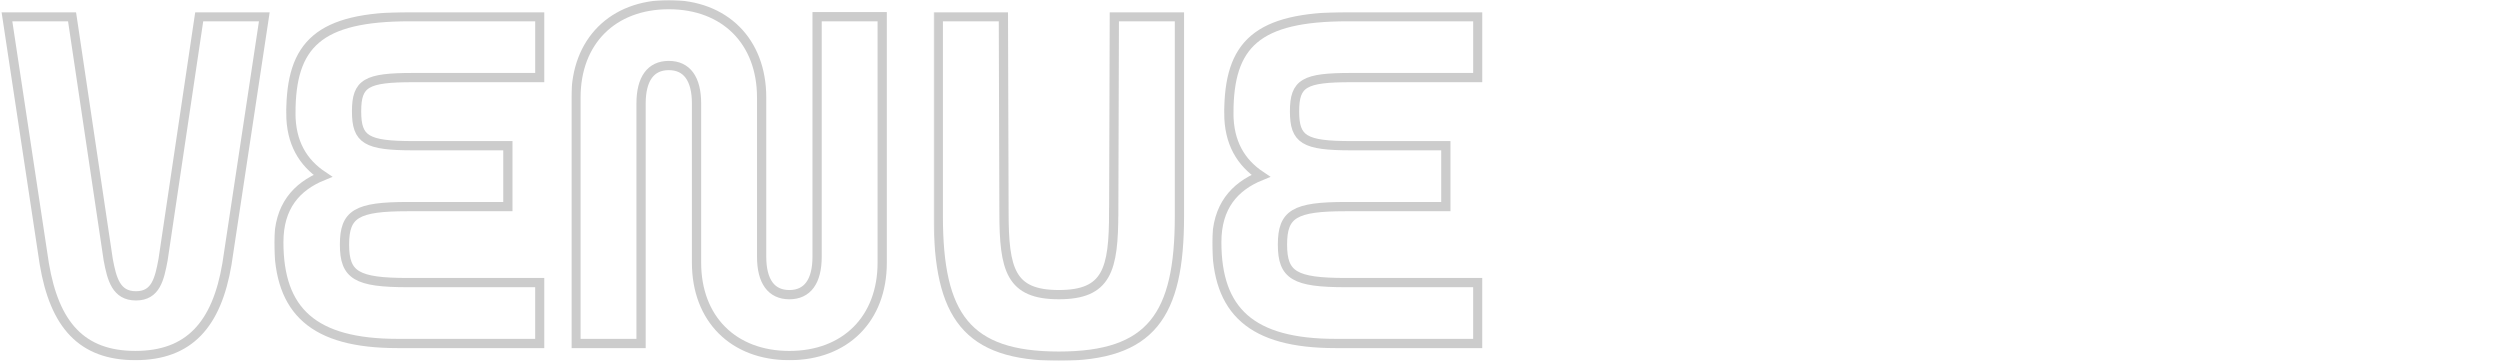 <svg width="1081" height="156" viewBox="0 0 1081 156" fill="none" xmlns="http://www.w3.org/2000/svg">
<mask id="path-1-outside-1_1179_6131" maskUnits="userSpaceOnUse" x="524.133" y="5.213" width="117" height="146" fill="black">
<rect fill="white" x="524.133" y="5.213" width="117" height="146"/>
<path d="M531.345 48.925C531.345 61.7 536.556 70.299 545.163 76.035C533.694 80.725 526.133 89.334 526.133 104.716C526.133 134.442 540.988 148.521 577.478 148.521H638.99V122.19H581.91C559.751 122.19 554.54 119.061 554.54 105.762C554.54 92.464 559.751 89.334 581.91 89.334H625.181V63.004H584.259C563.927 63.004 559.761 60.397 559.761 48.145C559.761 35.893 563.936 33.543 584.259 33.543H639V7.213H582.7C543.337 7.213 531.355 19.208 531.355 48.925H531.345Z"/>
</mask>
<path d="M531.345 48.925C531.345 61.7 536.556 70.299 545.163 76.035C533.694 80.725 526.133 89.334 526.133 104.716C526.133 134.442 540.988 148.521 577.478 148.521H638.99V122.19H581.91C559.751 122.19 554.54 119.061 554.54 105.762C554.54 92.464 559.751 89.334 581.91 89.334H625.181V63.004H584.259C563.927 63.004 559.761 60.397 559.761 48.145C559.761 35.893 563.936 33.543 584.259 33.543H639V7.213H582.7C543.337 7.213 531.355 19.208 531.355 48.925H531.345Z" stroke="black" stroke-opacity="0.2" stroke-width="4" mask="url(#path-1-outside-1_1179_6131)"/>
<mask id="path-2-outside-2_1179_6131" maskUnits="userSpaceOnUse" x="403.717" y="5.213" width="109" height="151" fill="black">
<rect fill="white" x="403.717" y="5.213" width="109" height="151"/>
<path d="M481.56 91.684C481.56 116.711 478.697 127.403 457.841 127.403C436.986 127.403 434.123 116.711 434.123 91.684L433.867 7.213H405.717V93.51C405.717 136.525 417.966 154 457.851 154C497.737 154 509.986 136.535 509.986 93.51V7.213H481.836L481.579 91.684H481.56Z"/>
</mask>
<path d="M481.56 91.684C481.56 116.711 478.697 127.403 457.841 127.403C436.986 127.403 434.123 116.711 434.123 91.684L433.867 7.213H405.717V93.51C405.717 136.525 417.966 154 457.851 154C497.737 154 509.986 136.535 509.986 93.51V7.213H481.836L481.579 91.684H481.56Z" stroke="black" stroke-opacity="0.2" stroke-width="4" mask="url(#path-2-outside-2_1179_6131)"/>
<mask id="path-3-outside-3_1179_6131" maskUnits="userSpaceOnUse" x="118.555" y="5.213" width="117" height="146" fill="black">
<rect fill="white" x="118.555" y="5.213" width="117" height="146"/>
<path d="M125.766 48.925C125.766 61.7 130.978 70.299 139.585 76.035C128.116 80.725 120.555 89.334 120.555 104.716C120.555 134.442 135.41 148.521 171.9 148.521H233.412V122.19H176.332C154.173 122.19 148.962 119.061 148.962 105.762C148.962 92.464 154.173 89.334 176.332 89.334H219.603V63.004H178.681C158.348 63.004 154.183 60.397 154.183 48.145C154.183 35.893 158.358 33.543 178.681 33.543H233.421V7.213H177.121C137.759 7.213 125.776 19.208 125.776 48.925H125.766Z"/>
</mask>
<path d="M125.766 48.925C125.766 61.7 130.978 70.299 139.585 76.035C128.116 80.725 120.555 89.334 120.555 104.716C120.555 134.442 135.41 148.521 171.9 148.521H233.412V122.19H176.332C154.173 122.19 148.962 119.061 148.962 105.762C148.962 92.464 154.173 89.334 176.332 89.334H219.603V63.004H178.681C158.348 63.004 154.183 60.397 154.183 48.145C154.183 35.893 158.358 33.543 178.681 33.543H233.421V7.213H177.121C137.759 7.213 125.776 19.208 125.776 48.925H125.766Z" stroke="black" stroke-opacity="0.2" stroke-width="4" mask="url(#path-3-outside-3_1179_6131)"/>
<mask id="path-4-outside-4_1179_6131" maskUnits="userSpaceOnUse" x="0" y="5.213" width="117" height="151" fill="black">
<rect fill="white" y="5.213" width="117" height="151"/>
<path d="M70.513 112.288C68.953 120.63 67.384 127.926 58.787 127.926C50.19 127.926 48.364 120.63 46.794 112.288L31.15 7.213H3L19.158 114.104C23.589 140.435 35.315 153.733 58.52 153.733C81.725 153.733 93.708 140.435 98.139 114.104L114.297 7.213H86.147L70.513 112.278V112.288Z"/>
</mask>
<path d="M70.513 112.288C68.953 120.63 67.384 127.926 58.787 127.926C50.19 127.926 48.364 120.63 46.794 112.288L31.15 7.213H3L19.158 114.104C23.589 140.435 35.315 153.733 58.52 153.733C81.725 153.733 93.708 140.435 98.139 114.104L114.297 7.213H86.147L70.513 112.278V112.288Z" stroke="black" stroke-opacity="0.2" stroke-width="4" mask="url(#path-4-outside-4_1179_6131)"/>
<mask id="path-5-outside-5_1179_6131" maskUnits="userSpaceOnUse" x="247.046" y="0" width="137" height="156" fill="black">
<rect fill="white" x="247.046" width="137" height="156"/>
<path d="M353.315 110.985C353.315 121.677 349.14 127.413 341.323 127.413C333.506 127.413 329.331 121.677 329.331 110.985V42.152C329.331 17.905 313.43 2 289.188 2C264.947 2 249.046 17.905 249.046 42.152V148.521H277.196V44.759C277.196 34.066 281.371 28.331 289.188 28.331C297.006 28.331 301.181 34.066 301.181 44.759V113.591C301.181 137.838 317.082 153.743 341.323 153.743C365.564 153.743 381.465 137.838 381.465 113.591V7.213H353.315V110.975V110.985Z"/>
</mask>
<path d="M353.315 110.985C353.315 121.677 349.14 127.413 341.323 127.413C333.506 127.413 329.331 121.677 329.331 110.985V42.152C329.331 17.905 313.43 2 289.188 2C264.947 2 249.046 17.905 249.046 42.152V148.521H277.196V44.759C277.196 34.066 281.371 28.331 289.188 28.331C297.006 28.331 301.181 34.066 301.181 44.759V113.591C301.181 137.838 317.082 153.743 341.323 153.743C365.564 153.743 381.465 137.838 381.465 113.591V7.213H353.315V110.975V110.985Z" stroke="black" stroke-opacity="0.2" stroke-width="4" mask="url(#path-5-outside-5_1179_6131)"/>
</svg>
